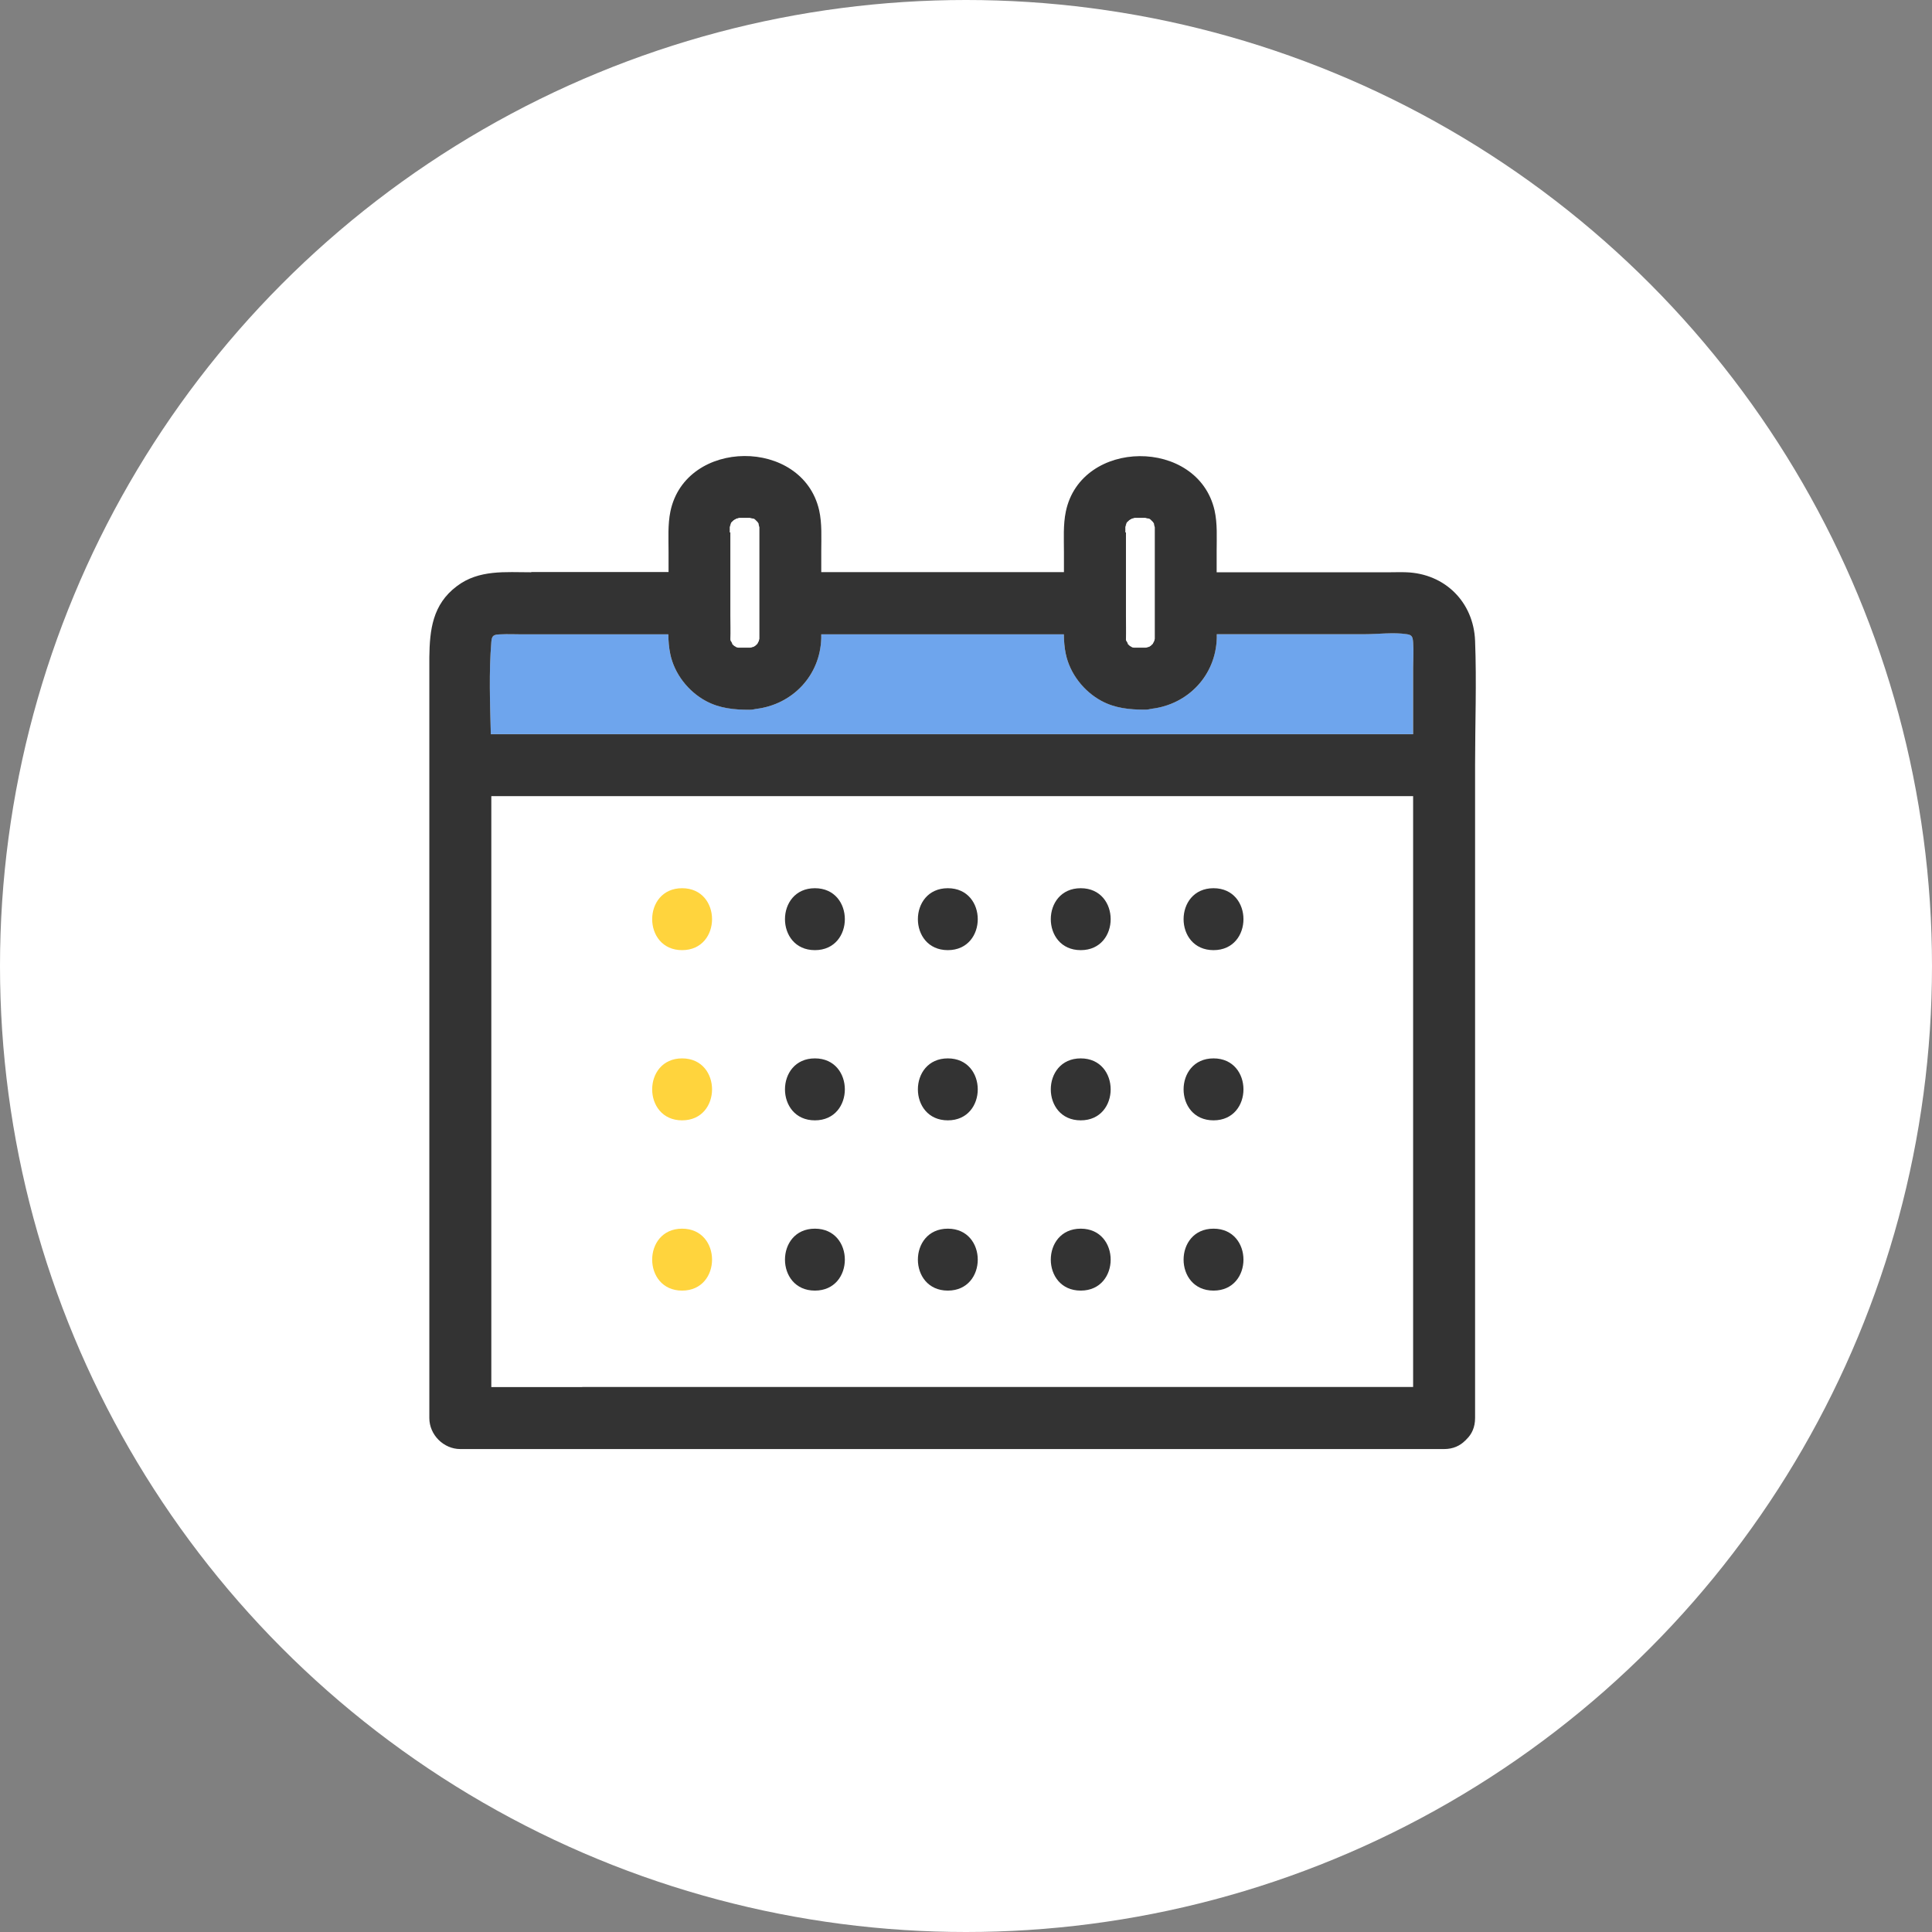 <svg width="72" height="72" viewBox="0 0 72 72" fill="none" xmlns="http://www.w3.org/2000/svg">
<rect x="0" y="0" width="72" height="72" fill="#808080" stroke="none"/>
<circle cx="36" cy="36" r="36" fill="white"/>
<g clip-path="url(#clip0_1882_65697)">
<path d="M52.662 49.349V29.67H18.309V51.69H52.662V49.349ZM25.418 48.098C23.93 48.098 23.93 45.79 25.418 45.79C26.905 45.79 26.905 48.098 25.418 48.098ZM25.418 41.751C23.93 41.751 23.93 39.443 25.418 39.443C26.905 39.443 26.905 41.751 25.418 41.751ZM25.418 35.408C23.93 35.408 23.93 33.1 25.418 33.1C26.905 33.1 26.905 35.408 25.418 35.408ZM30.369 48.098C28.882 48.098 28.882 45.79 30.369 45.79C31.857 45.79 31.857 48.098 30.369 48.098ZM30.369 41.751C28.882 41.751 28.882 39.443 30.369 39.443C31.857 39.443 31.857 41.751 30.369 41.751ZM30.369 35.408C28.882 35.408 28.882 33.1 30.369 33.1C31.857 33.1 31.857 35.408 30.369 35.408ZM35.321 48.098C33.834 48.098 33.834 45.79 35.321 45.79C36.809 45.79 36.809 48.098 35.321 48.098ZM35.321 41.751C33.834 41.751 33.834 39.443 35.321 39.443C36.809 39.443 36.809 41.751 35.321 41.751ZM35.321 35.408C33.834 35.408 33.834 33.1 35.321 33.1C36.809 33.1 36.809 35.408 35.321 35.408ZM40.273 48.098C38.786 48.098 38.786 45.79 40.273 45.79C41.76 45.79 41.76 48.098 40.273 48.098ZM40.273 41.751C38.786 41.751 38.786 39.443 40.273 39.443C41.76 39.443 41.76 41.751 40.273 41.751ZM40.273 35.408C38.786 35.408 38.786 33.1 40.273 33.1C41.76 33.1 41.76 35.408 40.273 35.408ZM45.225 48.098C43.737 48.098 43.737 45.79 45.225 45.79C46.712 45.79 46.712 48.098 45.225 48.098ZM45.225 41.751C43.737 41.751 43.737 39.443 45.225 39.443C46.712 39.443 46.712 41.751 45.225 41.751ZM45.225 35.408C43.737 35.408 43.737 33.1 45.225 33.1C46.712 33.1 46.712 35.408 45.225 35.408Z" fill="white"/>
<path d="M30.605 23.776C30.568 25.18 29.533 26.26 28.175 26.417C28.097 26.435 28.014 26.449 27.931 26.449C27.362 26.449 26.817 26.398 26.305 26.122C25.653 25.766 25.131 25.106 24.979 24.377C24.928 24.137 24.91 23.887 24.905 23.638H19.464C19.196 23.638 18.923 23.624 18.655 23.638C18.396 23.652 18.327 23.68 18.309 23.924C18.216 25.055 18.263 26.214 18.29 27.359H52.662V24.889C52.662 24.575 52.685 24.252 52.662 23.938C52.648 23.73 52.616 23.666 52.431 23.633C51.932 23.555 51.355 23.633 50.851 23.633H45.345C45.345 23.68 45.345 23.726 45.345 23.772C45.308 25.175 44.273 26.255 42.915 26.412C42.837 26.431 42.754 26.445 42.67 26.445C42.102 26.445 41.557 26.394 41.044 26.117C40.393 25.761 39.871 25.101 39.719 24.372C39.668 24.132 39.65 23.883 39.645 23.633H30.605C30.605 23.68 30.605 23.726 30.605 23.772V23.776Z" fill="#6EA5ED"/>
<path d="M19.797 21.327C18.836 21.327 17.848 21.221 17.026 21.844C16.116 22.527 16.014 23.478 16 24.489C16 24.498 16 24.503 16 24.512V52.847C16 53.471 16.531 54.002 17.155 54.002H53.818C54.155 54.002 54.413 53.877 54.598 53.692C54.612 53.683 54.626 53.669 54.635 53.655C54.644 53.646 54.649 53.642 54.658 53.632C54.848 53.448 54.972 53.189 54.972 52.847V28.515C54.972 26.973 55.032 25.422 54.972 23.88C54.917 22.44 53.85 21.378 52.409 21.327C52.201 21.318 51.998 21.327 51.79 21.327H45.341V20.547C45.341 20.039 45.374 19.517 45.263 19.019C44.639 16.305 40.288 16.332 39.72 19.065C39.618 19.559 39.65 20.076 39.65 20.575V21.322H30.606V20.542C30.606 20.035 30.638 19.513 30.527 19.014C29.904 16.3 25.552 16.328 24.984 19.06C24.883 19.554 24.915 20.071 24.915 20.57V21.318H19.802L19.797 21.327ZM27.22 19.633C27.234 19.591 27.248 19.536 27.257 19.494C27.257 19.508 27.257 19.513 27.252 19.527C27.252 19.522 27.252 19.517 27.257 19.513C27.266 19.49 27.271 19.476 27.271 19.467C27.28 19.462 27.285 19.457 27.294 19.444C27.317 19.425 27.34 19.402 27.363 19.379C27.386 19.365 27.437 19.342 27.46 19.324C27.488 19.324 27.52 19.31 27.553 19.3C27.562 19.3 27.571 19.3 27.585 19.3C27.622 19.3 27.659 19.3 27.696 19.3C27.756 19.3 27.816 19.3 27.881 19.3C27.895 19.3 27.922 19.3 27.95 19.3C27.987 19.314 28.065 19.328 28.088 19.328C28.112 19.337 28.13 19.351 28.13 19.356C28.13 19.356 28.135 19.356 28.139 19.36C28.172 19.393 28.204 19.425 28.236 19.457C28.236 19.457 28.236 19.457 28.241 19.467C28.241 19.467 28.255 19.485 28.269 19.508C28.269 19.536 28.287 19.619 28.301 19.651C28.301 19.661 28.301 19.665 28.301 19.67C28.301 19.702 28.301 19.739 28.301 19.771C28.301 19.942 28.301 20.118 28.301 20.288V23.598C28.301 23.645 28.301 23.695 28.301 23.746C28.301 23.765 28.301 23.788 28.301 23.806C28.292 23.838 28.282 23.866 28.278 23.894C28.264 23.917 28.241 23.958 28.232 23.982C28.232 23.982 28.232 23.982 28.232 23.986C28.204 24.014 28.176 24.037 28.153 24.06C28.135 24.074 28.112 24.088 28.098 24.092C28.088 24.092 28.084 24.092 28.079 24.097C28.093 24.097 28.102 24.092 28.116 24.088C28.098 24.088 28.079 24.097 28.056 24.106C28.038 24.111 28.028 24.115 28.028 24.115C28.015 24.12 27.996 24.125 27.982 24.129C27.968 24.129 27.959 24.129 27.941 24.129C27.844 24.129 27.747 24.129 27.65 24.129C27.631 24.129 27.58 24.129 27.543 24.129C27.53 24.129 27.52 24.129 27.516 24.125C27.497 24.12 27.483 24.115 27.474 24.115C27.437 24.092 27.4 24.069 27.386 24.065C27.359 24.041 27.331 24.014 27.308 23.986C27.326 23.986 27.266 23.88 27.248 23.866C27.248 23.857 27.248 23.852 27.248 23.848C27.248 23.834 27.248 23.829 27.243 23.82C27.248 23.529 27.243 23.238 27.243 22.947V19.831C27.243 19.785 27.243 19.739 27.243 19.693C27.243 19.684 27.243 19.679 27.243 19.67C27.243 19.651 27.243 19.642 27.243 19.633H27.22ZM41.955 19.633C41.969 19.591 41.983 19.536 41.992 19.494C41.992 19.508 41.992 19.513 41.988 19.527C41.988 19.522 41.988 19.517 41.992 19.513C42.002 19.49 42.006 19.476 42.006 19.467C42.015 19.462 42.02 19.457 42.029 19.444C42.052 19.425 42.075 19.402 42.099 19.379C42.122 19.365 42.172 19.342 42.196 19.324C42.223 19.324 42.256 19.31 42.288 19.3C42.297 19.3 42.306 19.3 42.32 19.3C42.357 19.3 42.394 19.3 42.431 19.3C42.491 19.3 42.551 19.3 42.616 19.3C42.63 19.3 42.657 19.3 42.685 19.3C42.722 19.314 42.801 19.328 42.824 19.328C42.847 19.337 42.865 19.351 42.865 19.356C42.865 19.356 42.87 19.356 42.875 19.36C42.907 19.393 42.939 19.425 42.972 19.457C42.972 19.457 42.972 19.457 42.976 19.467C42.976 19.467 42.99 19.485 43.004 19.508C43.004 19.536 43.022 19.619 43.036 19.651C43.036 19.661 43.036 19.665 43.036 19.67C43.036 19.702 43.036 19.739 43.036 19.771C43.036 19.942 43.036 20.118 43.036 20.288V23.598C43.036 23.645 43.036 23.695 43.036 23.746C43.036 23.765 43.036 23.788 43.036 23.806C43.027 23.838 43.018 23.866 43.013 23.894C42.999 23.917 42.976 23.958 42.967 23.982C42.967 23.982 42.967 23.982 42.967 23.986C42.939 24.014 42.911 24.037 42.888 24.06C42.87 24.074 42.847 24.088 42.833 24.092C42.824 24.092 42.819 24.092 42.815 24.097C42.828 24.097 42.838 24.092 42.852 24.088C42.833 24.088 42.815 24.097 42.791 24.106C42.773 24.111 42.764 24.115 42.764 24.115C42.75 24.12 42.731 24.125 42.718 24.129C42.704 24.129 42.694 24.129 42.676 24.129C42.579 24.129 42.482 24.129 42.385 24.129C42.367 24.129 42.316 24.129 42.279 24.129C42.265 24.129 42.256 24.129 42.251 24.125C42.233 24.12 42.219 24.115 42.209 24.115C42.172 24.092 42.136 24.069 42.122 24.065C42.094 24.041 42.066 24.014 42.043 23.986C42.062 23.986 42.002 23.88 41.983 23.866C41.983 23.857 41.983 23.852 41.983 23.848C41.983 23.834 41.983 23.829 41.978 23.82C41.983 23.529 41.978 23.238 41.978 22.947V19.831C41.978 19.785 41.978 19.739 41.978 19.693C41.978 19.684 41.978 19.679 41.978 19.67C41.978 19.651 41.978 19.642 41.978 19.633H41.955ZM21.7 51.693H18.31V29.669H52.663V51.689H21.7V51.693ZM41.96 23.815C41.951 23.769 41.96 23.774 41.96 23.815V23.815ZM39.72 24.374C39.872 25.103 40.389 25.763 41.045 26.119C41.558 26.396 42.103 26.447 42.671 26.447C42.755 26.447 42.838 26.433 42.916 26.414C44.274 26.253 45.309 25.172 45.346 23.774C45.346 23.728 45.346 23.681 45.346 23.635H50.852C51.355 23.635 51.933 23.557 52.432 23.635C52.617 23.663 52.649 23.732 52.663 23.94C52.686 24.254 52.663 24.577 52.663 24.891V27.361H18.291C18.263 26.216 18.217 25.052 18.31 23.926C18.328 23.677 18.397 23.649 18.656 23.64C18.924 23.626 19.197 23.64 19.464 23.64H24.906C24.91 23.889 24.929 24.138 24.98 24.378C25.132 25.108 25.649 25.768 26.305 26.123C26.818 26.4 27.363 26.451 27.931 26.451C28.015 26.451 28.098 26.437 28.176 26.419C29.534 26.257 30.569 25.177 30.606 23.778C30.606 23.732 30.606 23.686 30.606 23.64H39.646C39.65 23.889 39.669 24.138 39.72 24.378V24.374ZM27.22 23.815C27.211 23.769 27.22 23.774 27.22 23.815V23.815Z" fill="#333333"/>
<path d="M27.218 19.839V22.955C27.218 23.246 27.228 23.537 27.218 23.828C27.218 23.837 27.218 23.841 27.223 23.855C27.223 23.855 27.223 23.865 27.223 23.874C27.241 23.888 27.302 23.994 27.283 23.994C27.306 24.022 27.334 24.049 27.362 24.072C27.375 24.077 27.412 24.1 27.449 24.123C27.463 24.123 27.473 24.128 27.491 24.132C27.496 24.132 27.509 24.132 27.519 24.137C27.556 24.137 27.606 24.137 27.625 24.137C27.722 24.137 27.819 24.137 27.916 24.137C27.934 24.137 27.944 24.137 27.957 24.137C27.971 24.132 27.99 24.128 28.004 24.123C28.004 24.123 28.027 24.114 28.055 24.109C28.064 24.109 28.064 24.109 28.073 24.105C28.087 24.1 28.105 24.086 28.128 24.072C28.156 24.049 28.184 24.022 28.207 23.998C28.207 23.998 28.207 23.998 28.207 23.994C28.216 23.971 28.239 23.929 28.253 23.906C28.262 23.874 28.267 23.846 28.276 23.818C28.276 23.8 28.276 23.777 28.276 23.758C28.276 23.708 28.276 23.662 28.276 23.611V20.301C28.276 20.13 28.276 19.955 28.276 19.784C28.276 19.751 28.276 19.715 28.276 19.682C28.276 19.682 28.276 19.673 28.276 19.664C28.267 19.631 28.248 19.548 28.244 19.521C28.235 19.493 28.221 19.474 28.216 19.479C28.216 19.474 28.216 19.479 28.212 19.47C28.179 19.438 28.147 19.405 28.114 19.373C28.114 19.373 28.11 19.373 28.105 19.368C28.105 19.364 28.087 19.354 28.064 19.341C28.041 19.341 27.962 19.322 27.925 19.313C27.897 19.313 27.865 19.313 27.856 19.313C27.796 19.313 27.736 19.313 27.671 19.313C27.634 19.313 27.597 19.313 27.56 19.313C27.546 19.313 27.537 19.313 27.528 19.313C27.496 19.322 27.463 19.331 27.436 19.336C27.436 19.336 27.366 19.378 27.338 19.391C27.315 19.415 27.292 19.438 27.269 19.456C27.26 19.465 27.251 19.47 27.246 19.479C27.246 19.488 27.241 19.502 27.232 19.525C27.232 19.53 27.232 19.535 27.228 19.539C27.205 19.604 27.205 19.65 27.228 19.539C27.228 19.525 27.228 19.525 27.232 19.507C27.223 19.548 27.209 19.604 27.195 19.645C27.195 19.654 27.195 19.664 27.195 19.682C27.195 19.691 27.195 19.696 27.195 19.705C27.195 19.751 27.195 19.798 27.195 19.844L27.218 19.839Z" fill="white"/>
<path d="M27.219 23.817C27.21 23.772 27.219 23.776 27.219 23.817V23.817Z" fill="white"/>
<path d="M28.047 24.122C28.047 24.122 28.029 24.122 28.02 24.131C28.02 24.131 28.029 24.131 28.047 24.122Z" fill="white"/>
<path d="M28.103 24.105C28.103 24.105 28.08 24.109 28.066 24.114C28.057 24.114 28.048 24.119 28.043 24.123C28.066 24.119 28.084 24.109 28.103 24.105Z" fill="white"/>
<path d="M27.248 19.527C27.225 19.592 27.225 19.638 27.248 19.527V19.527Z" fill="#333333"/>
<path d="M28.02 24.127C28.02 24.127 28.038 24.122 28.047 24.117C28.052 24.117 28.061 24.113 28.07 24.108C28.043 24.113 28.024 24.122 28.02 24.122V24.127Z" fill="#333333"/>
<path d="M41.961 19.839V22.955C41.961 23.246 41.97 23.537 41.961 23.828C41.961 23.837 41.961 23.841 41.965 23.855C41.965 23.855 41.965 23.865 41.965 23.874C41.984 23.888 42.044 23.994 42.025 23.994C42.053 24.022 42.076 24.049 42.104 24.072C42.118 24.077 42.155 24.1 42.192 24.123C42.205 24.123 42.215 24.128 42.233 24.132C42.238 24.132 42.247 24.132 42.261 24.137C42.298 24.137 42.349 24.137 42.367 24.137C42.464 24.137 42.561 24.137 42.658 24.137C42.677 24.137 42.686 24.137 42.7 24.137C42.714 24.132 42.732 24.128 42.746 24.123C42.746 24.123 42.769 24.114 42.797 24.109C42.806 24.109 42.806 24.109 42.815 24.105C42.829 24.1 42.852 24.086 42.871 24.072C42.898 24.049 42.926 24.022 42.949 23.998C42.949 23.998 42.949 23.998 42.949 23.994C42.958 23.971 42.981 23.929 42.995 23.906C43.005 23.874 43.009 23.846 43.018 23.818C43.018 23.8 43.018 23.777 43.018 23.758C43.018 23.708 43.018 23.662 43.018 23.611V20.301C43.018 20.13 43.018 19.955 43.018 19.784C43.018 19.751 43.018 19.715 43.018 19.682C43.018 19.682 43.018 19.673 43.018 19.664C43.009 19.631 42.991 19.548 42.986 19.521C42.977 19.493 42.963 19.474 42.958 19.479C42.958 19.474 42.958 19.479 42.954 19.47C42.921 19.438 42.889 19.405 42.857 19.373C42.857 19.373 42.852 19.373 42.847 19.368C42.847 19.364 42.829 19.354 42.806 19.341C42.783 19.341 42.704 19.322 42.667 19.313C42.64 19.313 42.607 19.313 42.598 19.313C42.538 19.313 42.478 19.313 42.413 19.313C42.376 19.313 42.339 19.313 42.302 19.313C42.289 19.313 42.279 19.313 42.27 19.313C42.238 19.322 42.205 19.331 42.178 19.336C42.178 19.336 42.108 19.378 42.081 19.391C42.058 19.415 42.035 19.438 42.011 19.456C42.002 19.465 41.993 19.47 41.988 19.479C41.988 19.488 41.984 19.502 41.974 19.525C41.974 19.53 41.974 19.535 41.97 19.539C41.947 19.604 41.947 19.65 41.97 19.539C41.97 19.525 41.97 19.525 41.974 19.507C41.965 19.548 41.951 19.604 41.938 19.645C41.938 19.654 41.938 19.664 41.938 19.682C41.938 19.691 41.938 19.696 41.938 19.705C41.938 19.751 41.938 19.798 41.938 19.844L41.961 19.839Z" fill="white"/>
<path d="M41.961 23.817C41.952 23.772 41.961 23.776 41.961 23.817V23.817Z" fill="white"/>
<path d="M42.841 24.105C42.841 24.105 42.818 24.109 42.804 24.114C42.795 24.114 42.786 24.119 42.781 24.123C42.804 24.119 42.823 24.109 42.841 24.105Z" fill="white"/>
<path d="M42.781 24.122C42.781 24.122 42.763 24.122 42.754 24.131C42.754 24.131 42.763 24.131 42.781 24.122Z" fill="white"/>
<path d="M41.986 19.527C41.963 19.592 41.963 19.638 41.986 19.527V19.527Z" fill="#333333"/>
<path d="M42.758 24.127C42.758 24.127 42.776 24.122 42.785 24.117C42.79 24.117 42.799 24.113 42.809 24.108C42.781 24.113 42.762 24.122 42.758 24.122V24.127Z" fill="#333333"/>
<path d="M25.42 33.101C23.933 33.101 23.933 35.409 25.42 35.409C26.908 35.409 26.908 33.101 25.42 33.101Z" fill="#FFD43D"/>
<path d="M25.42 39.443C23.933 39.443 23.933 41.752 25.42 41.752C26.908 41.752 26.908 39.443 25.42 39.443Z" fill="#FFD43D"/>
<path d="M25.42 45.789C23.933 45.789 23.933 48.097 25.42 48.097C26.908 48.097 26.908 45.789 25.42 45.789Z" fill="#FFD43D"/>
<path d="M30.369 33.101C28.882 33.101 28.882 35.409 30.369 35.409C31.857 35.409 31.857 33.101 30.369 33.101Z" fill="#333333"/>
<path d="M30.369 39.443C28.882 39.443 28.882 41.752 30.369 41.752C31.857 41.752 31.857 39.443 30.369 39.443Z" fill="#333333"/>
<path d="M30.369 45.789C28.882 45.789 28.882 48.097 30.369 48.097C31.857 48.097 31.857 45.789 30.369 45.789Z" fill="#333333"/>
<path d="M35.323 33.101C33.835 33.101 33.835 35.409 35.323 35.409C36.81 35.409 36.81 33.101 35.323 33.101Z" fill="#333333"/>
<path d="M35.323 39.443C33.835 39.443 33.835 41.752 35.323 41.752C36.81 41.752 36.81 39.443 35.323 39.443Z" fill="#333333"/>
<path d="M35.323 45.789C33.835 45.789 33.835 48.097 35.323 48.097C36.81 48.097 36.81 45.789 35.323 45.789Z" fill="#333333"/>
<path d="M40.276 33.101C38.788 33.101 38.788 35.409 40.276 35.409C41.763 35.409 41.763 33.101 40.276 33.101Z" fill="#333333"/>
<path d="M40.276 39.443C38.788 39.443 38.788 41.752 40.276 41.752C41.763 41.752 41.763 39.443 40.276 39.443Z" fill="#333333"/>
<path d="M40.276 45.789C38.788 45.789 38.788 48.097 40.276 48.097C41.763 48.097 41.763 45.789 40.276 45.789Z" fill="#333333"/>
<path d="M45.225 33.101C43.737 33.101 43.737 35.409 45.225 35.409C46.712 35.409 46.712 33.101 45.225 33.101Z" fill="#333333"/>
<path d="M45.225 39.443C43.737 39.443 43.737 41.752 45.225 41.752C46.712 41.752 46.712 39.443 45.225 39.443Z" fill="#333333"/>
<path d="M45.225 45.789C43.737 45.789 43.737 48.097 45.225 48.097C46.712 48.097 46.712 45.789 45.225 45.789Z" fill="#333333"/>
</g>
<defs>
<clipPath id="clip0_1882_65697">
<rect width="39" height="37" fill="white" transform="translate(16 17.002)"/>
</clipPath>
</defs>
</svg>
